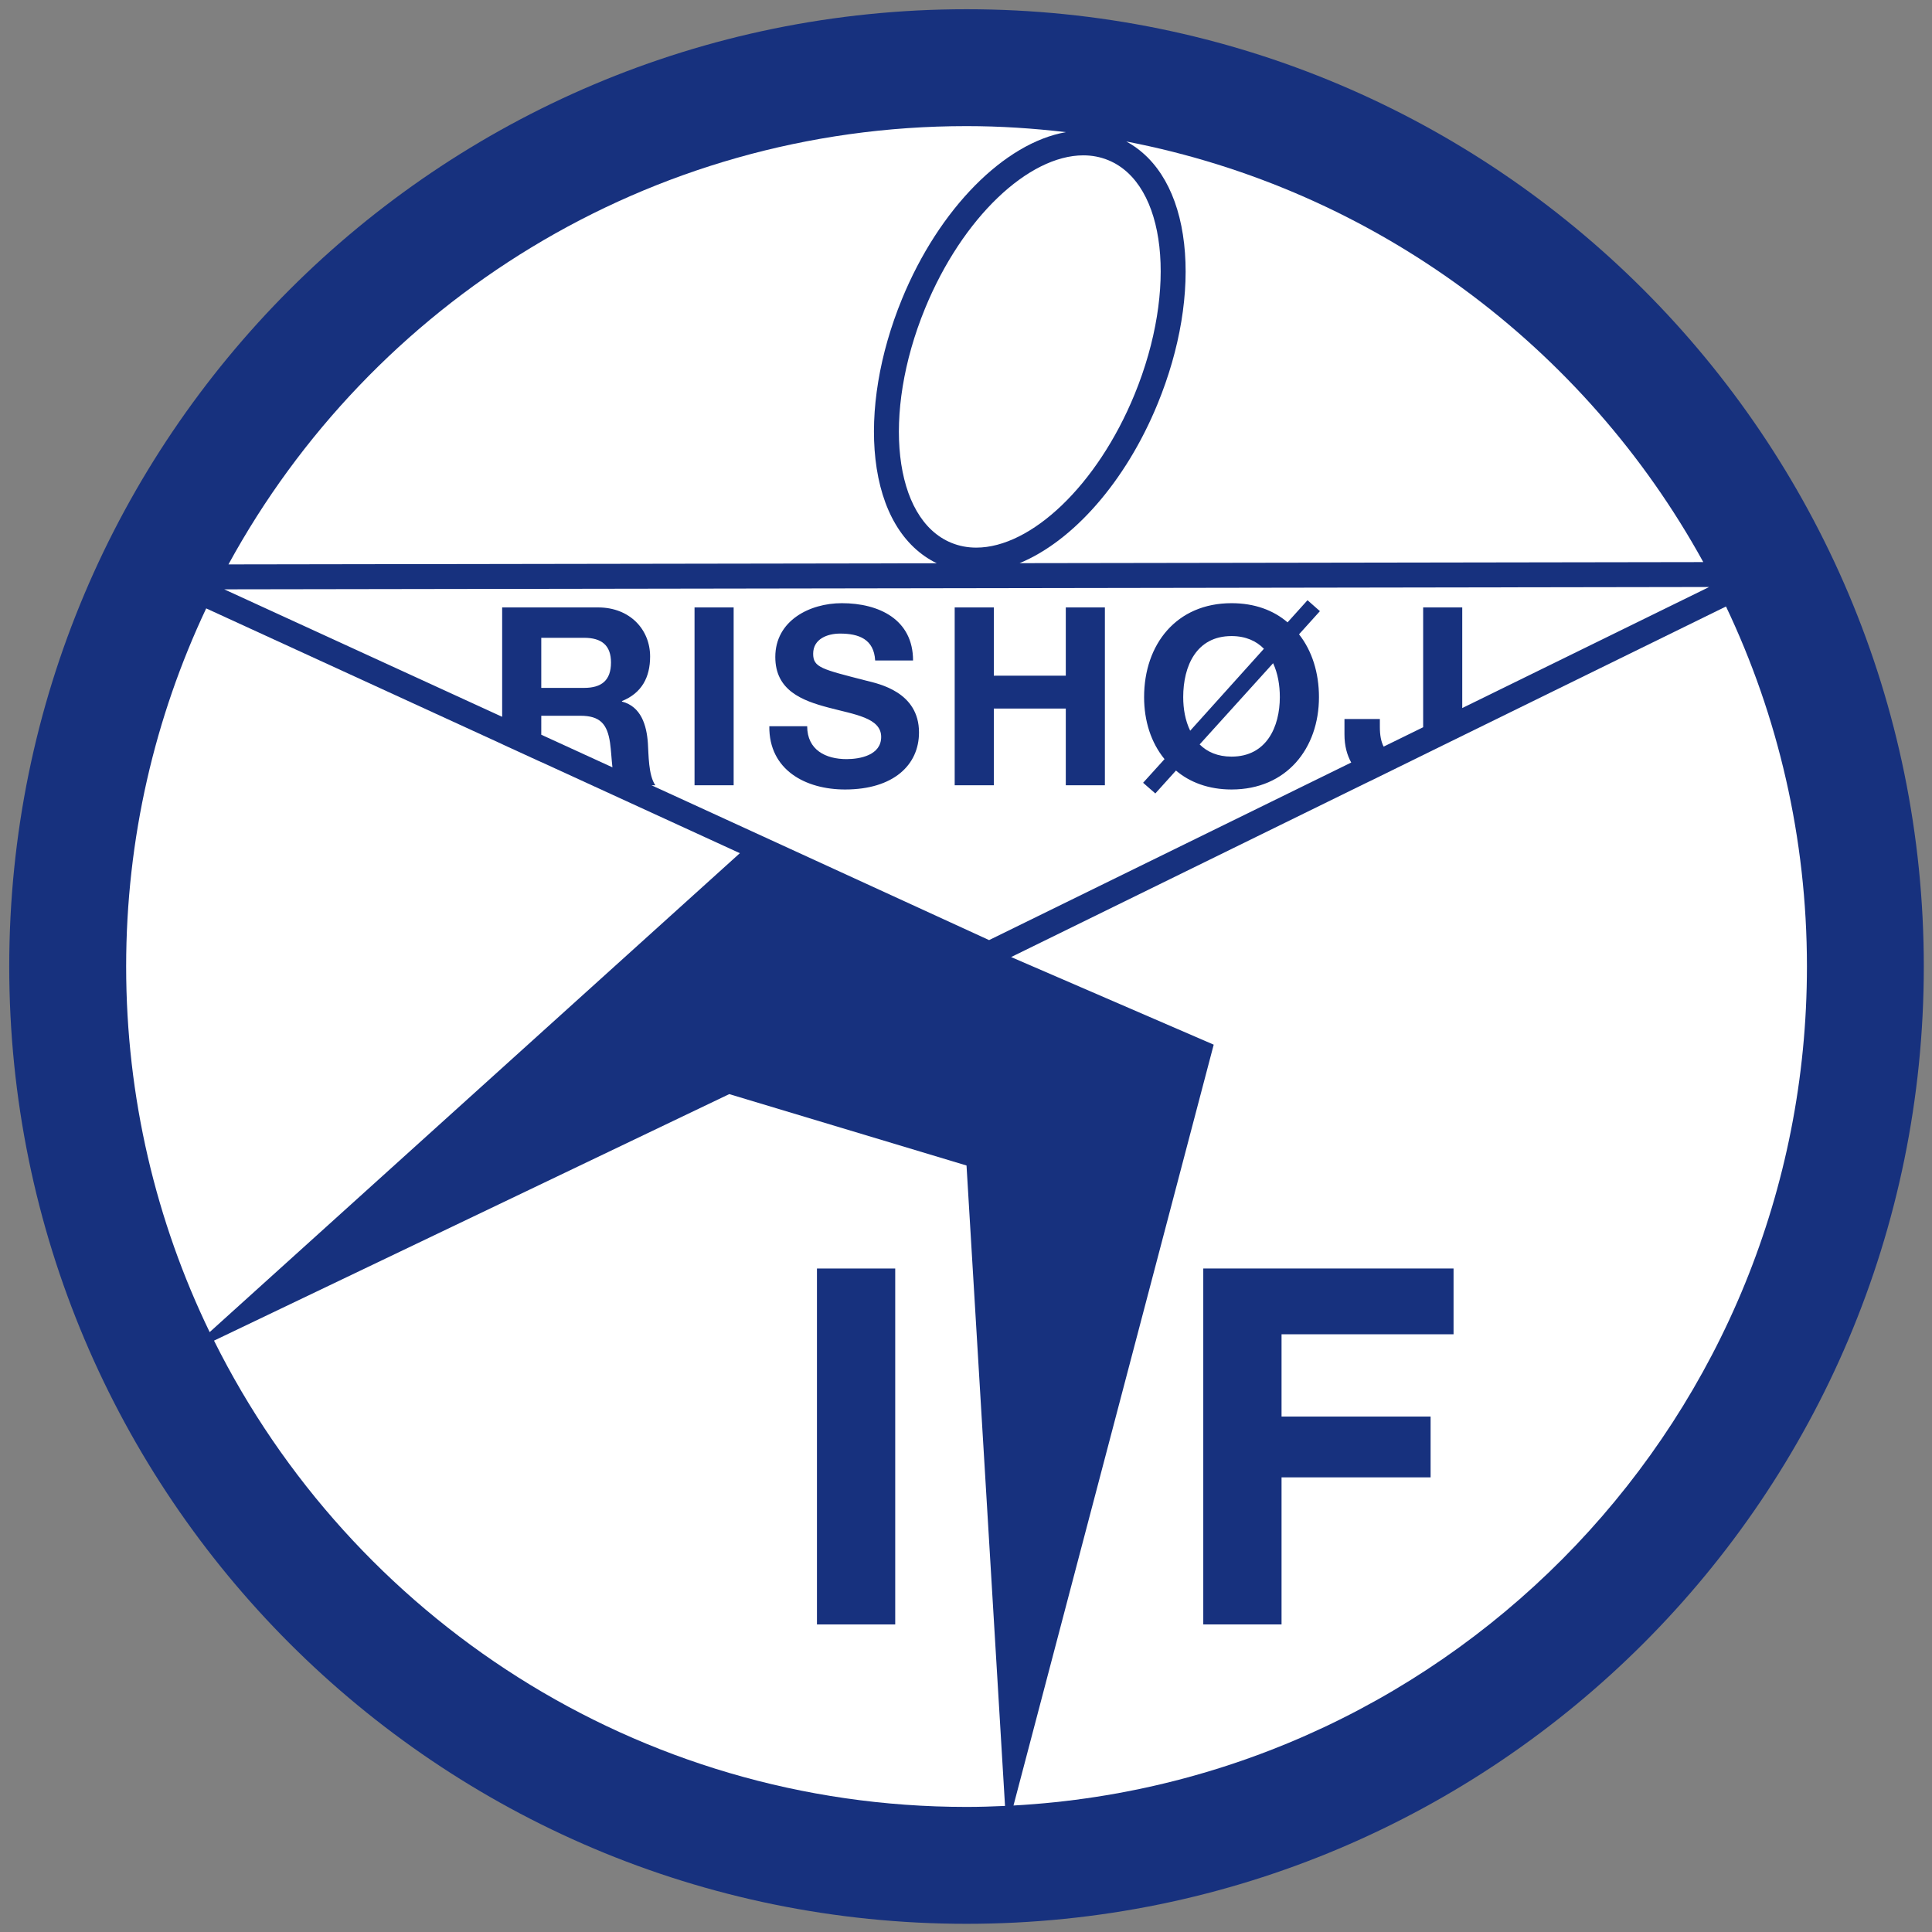 <?xml version="1.0" encoding="utf-8"?>
<!DOCTYPE svg PUBLIC "-//W3C//DTD SVG 1.1//EN" "http://www.w3.org/Graphics/SVG/1.1/DTD/svg11.dtd">
<svg version="1.1" xmlns="http://www.w3.org/2000/svg" xmlns:xlink="http://www.w3.org/1999/xlink" x="0px" y="0px" width="593px" height="593px" viewBox="-2.834 -2.833 593 593" enable-background="new -2.834 -2.833 593 593" xml:space="preserve">
<rect x="-2.834" y="-2.833" width="593" height="593" fill="#808080" stroke="none"/>
<path fill="#17317E" d="M293.827,0C131.555,0,0,131.546,0,293.824c0,162.281,131.555,293.83,293.827,293.83
	c162.275,0,293.824-131.549,293.824-293.83C587.651,131.546,456.103,0,293.827,0"/>
<path fill="#FFFFFF" d="M360.618,72c1.67,14.833-1.225,32.288-8.15,49.143c-9.809,23.933-26.027,42.138-42.357,48.879l209.854-0.328
	C483.647,103.664,419.253,55.298,342.858,40.591C352.632,45.876,358.913,56.851,360.618,72z"/>
<path fill="#FFFFFF" d="M281.089,91.86c-13.298,32.438-9.691,64.632,8.074,71.918c2.426,0.996,4.998,1.474,7.664,1.474
	c16.758,0,37.09-19.02,48.574-47.01c13.301-32.435,9.703-64.632-8.074-71.915c-2.426-0.996-4.992-1.477-7.652-1.477
	C312.905,44.856,292.573,63.87,281.089,91.86z"/>
<path fill="#FFFFFF" d="M265.872,138.103c-1.661-14.845,1.23-32.291,8.142-49.146c11.411-27.82,31.485-47.927,50.317-51.229
	c-10.008-1.175-20.168-1.854-30.504-1.854c-97.749,0-182.78,54.378-226.538,134.528l217.415-0.343
	C274.324,165.018,267.636,153.8,265.872,138.103z"/>
<path fill="#FFFFFF" d="M163.301,231.079v0.023l-12.006-5.508v-0.018l-90.841-41.669c-15.729,33.352-24.568,70.594-24.568,109.916
	c0,40.219,9.211,78.281,25.632,112.219L224.256,259.04L163.301,231.079z"/>
<path fill="#FFFFFF" d="M220.998,332.988L62.856,408.656c42.252,84.82,129.779,143.121,230.971,143.121
	c3.961,0,7.898-0.123,11.818-0.305l-11.818-196.57L220.998,332.988z"/>
<path fill="#FFFFFF" d="M526.937,183.319l-87.656,42.99l-21.674,10.649c0-0.006-0.012-0.012-0.012-0.018l-110.08,53.982
	l62.18,26.889l-61.453,233.531c135.762-7.477,243.539-119.9,243.539-257.52C551.78,254.276,542.856,216.823,526.937,183.319z"/>
<path fill="#FFFFFF" d="M375.167,229.4c10.77,0,14.824-9.176,14.824-18.27c0-3.668-0.609-7.263-2.063-10.4l-22.547,24.926
	C367.667,227.947,370.89,229.4,375.167,229.4z"/>
<path fill="#FFFFFF" d="M151.295,183.606h29.438c9.791,0,15.976,6.806,15.976,15.062c0,6.419-2.596,11.238-8.64,13.685v0.149
	c5.886,1.532,7.573,7.269,7.957,12.771c0.229,3.437,0.149,9.858,2.285,12.917h-1.181l103.623,47.525l111.152-54.498
	c-1.295-2.326-2.074-5.165-2.074-8.622v-4.74h10.863v2.449c0,2.405,0.34,4.444,1.166,6.023l12.123-5.944v-36.776h12v30.888
	l75.785-37.157l-455.78,0.715l85.307,39.126V183.606z M348.331,211.131c0-16.207,9.938-28.825,26.836-28.825
	c7.031,0,12.844,2.142,17.197,5.886l6.123-6.797l3.809,3.357l-6.41,7.11c3.973,5.048,6.117,11.774,6.117,19.269
	c0,15.75-9.949,28.359-26.836,28.359c-7.031,0-12.844-2.218-17.051-5.813l-6.34,7.031l-3.75-3.281l6.574-7.26
	C350.464,225.12,348.331,218.467,348.331,211.131z M290.194,183.606h12.012v20.947h22.09v-20.947h12v54.583h-12v-23.543h-22.09
	v23.543h-12.012V183.606z M251.417,214.339c-8.106-2.136-16.283-5.273-16.283-15.516c0-11.165,10.547-16.518,20.411-16.518
	c11.388,0,21.87,4.975,21.87,17.587h-11.628c-0.378-6.577-5.045-8.256-10.775-8.256c-3.829,0-8.256,1.6-8.256,6.19
	c0,4.207,2.593,4.74,16.283,8.256c3.979,0.99,16.201,3.516,16.201,15.899c0,10.014-7.872,17.508-22.699,17.508
	c-12.085,0-23.394-5.962-23.244-19.415h11.622c0,7.26,5.651,10.093,12.085,10.093c4.192,0,10.626-1.23,10.626-6.812
	C267.63,217.471,259.438,216.48,251.417,214.339z M210.343,183.606h12.006v54.583h-12.006V183.606z"/>
<path fill="#FFFFFF" d="M184.702,200.502c0-5.273-2.903-7.57-8.25-7.57h-13.151v15.372h13.151
	C181.799,208.304,184.702,206.004,184.702,200.502z"/>
<path fill="#FFFFFF" d="M163.301,222.68l21.841,10.008c-0.281-2.502-0.401-5.159-0.738-7.567c-0.847-5.733-3.059-8.262-9.103-8.262
	h-12V222.68z"/>
<path fill="#FFFFFF" d="M385.104,196.298c-2.297-2.37-5.578-3.899-9.938-3.899c-10.781,0-14.83,9.173-14.83,18.732
	c0,3.592,0.615,7.187,2.139,10.318L385.104,196.298z"/>
<rect x="247.919" y="386.52" fill="#17317E" width="24.023" height="109.248"/>
<polygon fill="#17317E" points="443.312,406.705 443.312,386.514 366.495,386.514 366.495,495.762 390.519,495.762 390.519,450.621 
	436.269,450.621 436.269,431.959 390.519,431.959 390.519,406.705 "/>
</svg>
